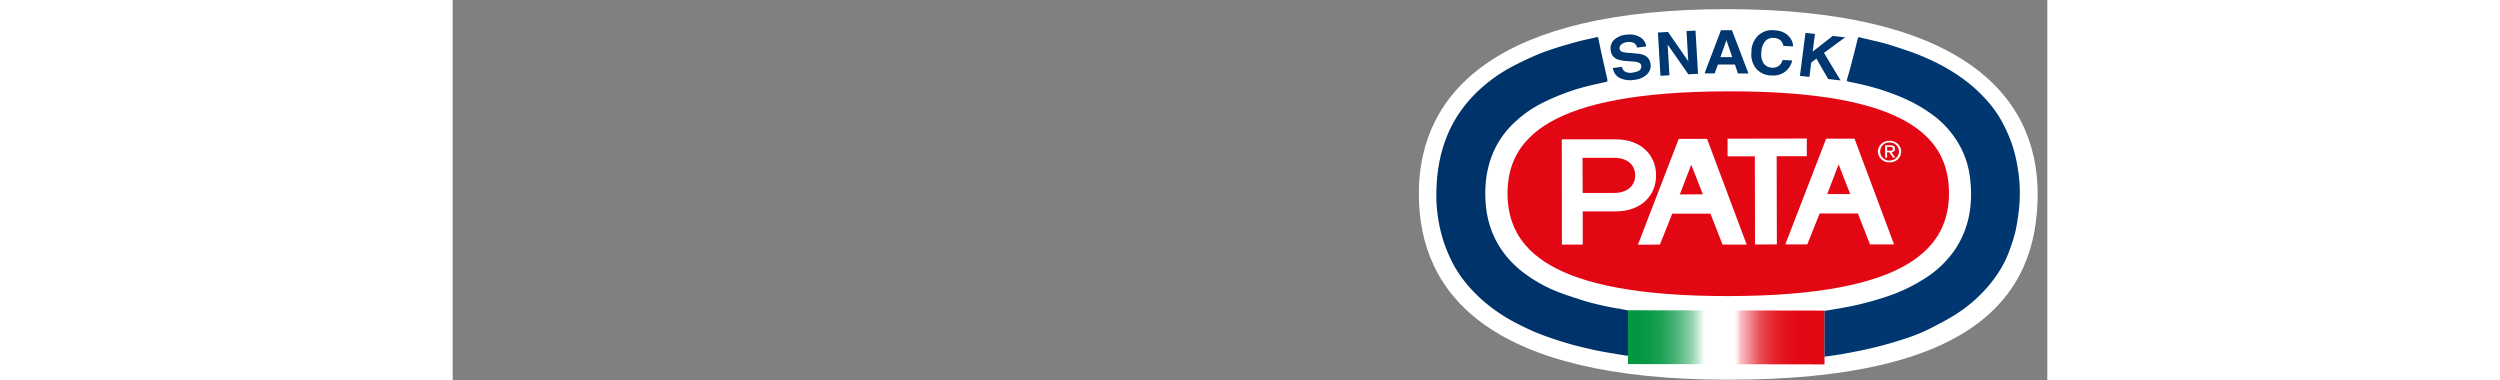 <svg viewBox="-374.72 -3.55 618.471 147.38" xmlns="http://www.w3.org/2000/svg" width="2500" height="380"><rect x="-374.72" y="-3.55" width="618.471" height="147.38" fill="#808080" stroke="none"/><linearGradient id="b" gradientTransform="matrix(0 42.41 42.41 0 -3676.37 -27913.56)" gradientUnits="userSpaceOnUse" x1="658.03" x2="659.83" y1="78.17" y2="78.17"><stop offset="0" stop-color="#009640"/><stop offset=".09" stop-color="#039742"/><stop offset=".15" stop-color="#0b9b48"/><stop offset=".2" stop-color="#1aa153"/><stop offset=".24" stop-color="#2fa963"/><stop offset=".28" stop-color="#4ab477"/><stop offset=".32" stop-color="#6bc290"/><stop offset=".36" stop-color="#92d2ad"/><stop offset=".39" stop-color="#c0e5d0"/><stop offset=".42" stop-color="#f2faf5"/><stop offset=".43" stop-color="#fff"/><stop offset=".58" stop-color="#fff"/><stop offset=".59" stop-color="#fdefef"/><stop offset=".61" stop-color="#f8bec2"/><stop offset=".65" stop-color="#f39298"/><stop offset=".68" stop-color="#ef6c74"/><stop offset=".71" stop-color="#eb4d56"/><stop offset=".75" stop-color="#e8333d"/><stop offset=".79" stop-color="#e61f2a"/><stop offset=".84" stop-color="#e4111d"/><stop offset=".9" stop-color="#e30815"/><stop offset="1" stop-color="#e30613"/></linearGradient><path d="M240 71.72c-.06 39.85-24.83 72.11-120.38 72C28.49 143.63-.06 111.3 0 71.46S31.2-.11 119.82 0C208.16.11 240.05 31.91 240 71.75" fill="#fff"/><g><path d="M-374.72-3.55h20.87v76.23h-20.87z" fill="url(#b)" transform="rotate(-89.91 -76.096 -161.217)"/></g><path d="M77.26 116.12a111 111 0 0 1-13.14-3c-3.13-1-6.27-2-9.33-3.13a55.6 55.6 0 0 1-13.71-7.44 39.14 39.14 0 0 1-7.91-7.72 34.86 34.86 0 0 1-5.07-9.26 36.06 36.06 0 0 1-1.94-8 46.77 46.77 0 0 1-.31-8.77 38.7 38.7 0 0 1 2.85-12.87 34.83 34.83 0 0 1 5.67-9.16 44.62 44.62 0 0 1 14.26-10.75c2.41-1.2 4.9-2.25 7.42-3.22s5-1.76 7.55-2.46c3-.81 6-1.44 9-2.13.49-.11.64-.37.54-.82q-1-4.42-2-8.85c-.53-2.39-1-4.79-1.53-7.2-.1-.48-.35-.62-.85-.45a8.41 8.41 0 0 1-1.22.32c-1.78.41-3.56.75-5.31 1.22-2.73.73-5.47 1.48-8.15 2.33s-5.44 1.74-8 2.83c-3.29 1.39-6.51 2.93-9.68 4.57a60.1 60.1 0 0 0-11.67 8 52.47 52.47 0 0 0-9.9 11.44 47.48 47.48 0 0 0-4.1 8.12 53.7 53.7 0 0 0-2.52 8.37 61.19 61.19 0 0 0-1.34 10.83 58.91 58.91 0 0 0 3 22 62.41 62.41 0 0 0 3.07 7.21 45.81 45.81 0 0 0 5.82 8.69 57.06 57.06 0 0 0 10.54 9.73 65.52 65.52 0 0 0 9.74 5.86c2 1 4.05 2 6.13 2.86s4.09 1.62 6.18 2.32c2.52.86 5.08 1.67 7.65 2.4s4.92 1.27 7.4 1.84c2.22.5 4.47.94 6.71 1.33l4.38.75s1.3.21 3.62.53v-17.6l-3.87-.77" fill="#00336a"/><g fill="#003770"><path d="M232.21 61.09a65.07 65.07 0 0 0-2-8.25 60.54 60.54 0 0 0-3.13-7.45 44.41 44.41 0 0 0-7-10.25 57.81 57.81 0 0 0-10.27-9 74.78 74.78 0 0 0-12.27-6.88c-2.3-1-4.65-2-7-2.81-2.94-1-5.93-2-8.93-2.91-2.46-.71-5-1.25-7.47-1.85-1-.24-2-.44-2.91-.71-.64-.18-.83-.14-1 .49-.23.81-.41 1.65-.62 2.48q-1 3.91-2 7.8c-.49 1.84-1 3.66-1.54 5.48-.15.54 0 .75.58.88 1.84.39 3.69.76 5.52 1.19a91.07 91.07 0 0 1 15.87 5.24 58.35 58.35 0 0 1 11.21 6.44 36.79 36.79 0 0 1 11.65 14.17 34.08 34.08 0 0 1 2.78 9.65 48.14 48.14 0 0 1 .28 11.32 36.78 36.78 0 0 1-5.4 16.2 39.69 39.69 0 0 1-12.14 12 64.5 64.5 0 0 1-15 7.17c-3.52 1.17-7.14 2.2-10.76 3.06s-7.35 1.46-11 2.09l-2.33.37v17.77q3.42-.44 6.82-1c4-.72 8-1.48 12-2.44s7.86-2.07 11.73-3.31a69.66 69.66 0 0 0 10.93-4.43c3-1.56 6-3.1 8.89-4.89a56.49 56.49 0 0 0 12.4-10.41 49.52 49.52 0 0 0 5.77-7.89 42.1 42.1 0 0 0 3.46-7.54 66 66 0 0 0 2-6.46c.58-2.58 1-5.23 1.32-7.86a59.09 59.09 0 0 0-.46-17.46M78.71 22.37a3.42 3.42 0 0 0 .93 1.62 4.11 4.11 0 0 0 3.26.61 6.87 6.87 0 0 0 2.1-.56 1.91 1.91 0 0 0 1.26-2.13 1.45 1.45 0 0 0-1-1.17 8.69 8.69 0 0 0-2.55-.46l-1.94-.14a13.13 13.13 0 0 1-4-.76 4.12 4.12 0 0 1-2.35-3.36 4.67 4.67 0 0 1 1.17-4 7.68 7.68 0 0 1 4.9-2.1 8.24 8.24 0 0 1 5 .76 5 5 0 0 1 2.71 3.76l-3.58.47a2.47 2.47 0 0 0-1.73-2 5 5 0 0 0-2.22-.12 4.35 4.35 0 0 0-2.18.93 1.72 1.72 0 0 0-.63 1.63 1.46 1.46 0 0 0 1.06 1.22 11.19 11.19 0 0 0 2.43.38l3.17.28a8.53 8.53 0 0 1 3.23.8 4.09 4.09 0 0 1 2.1 3.18 4.6 4.6 0 0 1-1.28 4 8.1 8.1 0 0 1-5 2.2 9.19 9.19 0 0 1-5.7-.75 5 5 0 0 1-2.62-3.82zM92.72 9.06l3.93-.21 7.84 11.35-.68-11.71 3.49-.18.98 16.77-3.75.2-8.03-11.54.69 11.91-3.49.18zM117.18 8.15h4.25l6.41 16.79h-4.08l-1.16-3.46h-6.62l-1.24 3.45h-3.94zm-.21 10.45h4.57l-2.25-6.6zM131.91 9.97a7.81 7.81 0 0 1 5.69-1.81q4.51.21 6.48 3.09a5.69 5.69 0 0 1 1.07 3.19l-3.75-.18a4.72 4.72 0 0 0-.84-1.87 4 4 0 0 0-3-1.23 3.88 3.88 0 0 0-3.32 1.39 7.17 7.17 0 0 0-1.41 4.31 6.21 6.21 0 0 0 1 4.29 4.05 4.05 0 0 0 3.1 1.55 3.79 3.79 0 0 0 3.07-1.06 5.21 5.21 0 0 0 1.1-1.92l3.71.18a7.42 7.42 0 0 1-2.73 4.34 7.67 7.67 0 0 1-5.23 1.48 8 8 0 0 1-6-2.61 8.78 8.78 0 0 1-1.86-6.5 8.8 8.8 0 0 1 2.88-6.65M149.95 9.19l3.68.42-.89 6.86 7.79-6.09 4.81.55-8.21 6.03 6.42 10.68-4.79-.54-4.57-7.91-2 1.51-.72 5.58-3.67-.41z"/></g><path d="M34.39 71.53c0-20.95 15.27-39.52 85.52-39.66s85.64 18.37 85.7 39.32-15.26 40-85.52 40.09-85.6-18.81-85.7-39.75m124 .2l4.42-11.52 4.49 11.5zM55.49 91.32h8.07V78.44h12.75c9.75 0 15.72-6 15.7-14s-6-14-15.76-13.95H55.44zm38 0l4.79-12h14.82l4.7 12h9.35l-15.36-41h-11L84.97 91.35zm45.36-.09l-.07-34.21h11.69v-6.84l-30.73.06v6.84h10.57l.07 34.2zm11.81 0l4.8-12h14.82l4.7 12h9.33l-15.34-41h-11l-15.83 41.01zM63.49 57.64h12.12c5.71 0 8.29 3.16 8.3 6.8s-2.56 6.83-8.27 6.84H63.53zm37.74 14.2l4.42-11.52 4.5 11.51z" fill="#e30613"/><path d="M182.57 54.91c.65 0 1.25 0 1.25-.79 0-.59-.58-.71-1.12-.71h-1.07v1.5zm-.95 2.7h-.77v-4.82h2c1.21 0 1.82.43 1.82 1.38a1.3 1.3 0 0 1-1.34 1.32l1.46 2.12h-.87l-1.43-2.09h-.9zm.95 1.07a3.49 3.49 0 0 0 3.63-3.48 3.5 3.5 0 0 0-3.62-3.48 3.5 3.5 0 0 0-3.65 3.47 3.5 3.5 0 0 0 3.64 3.53m-4.54-3.49a4.35 4.35 0 0 1 4.55-4.17 4.34 4.34 0 0 1 4.52 4.18 4.33 4.33 0 0 1-4.52 4.18 4.35 4.35 0 0 1-4.55-4.19" fill="#fff"/></svg>